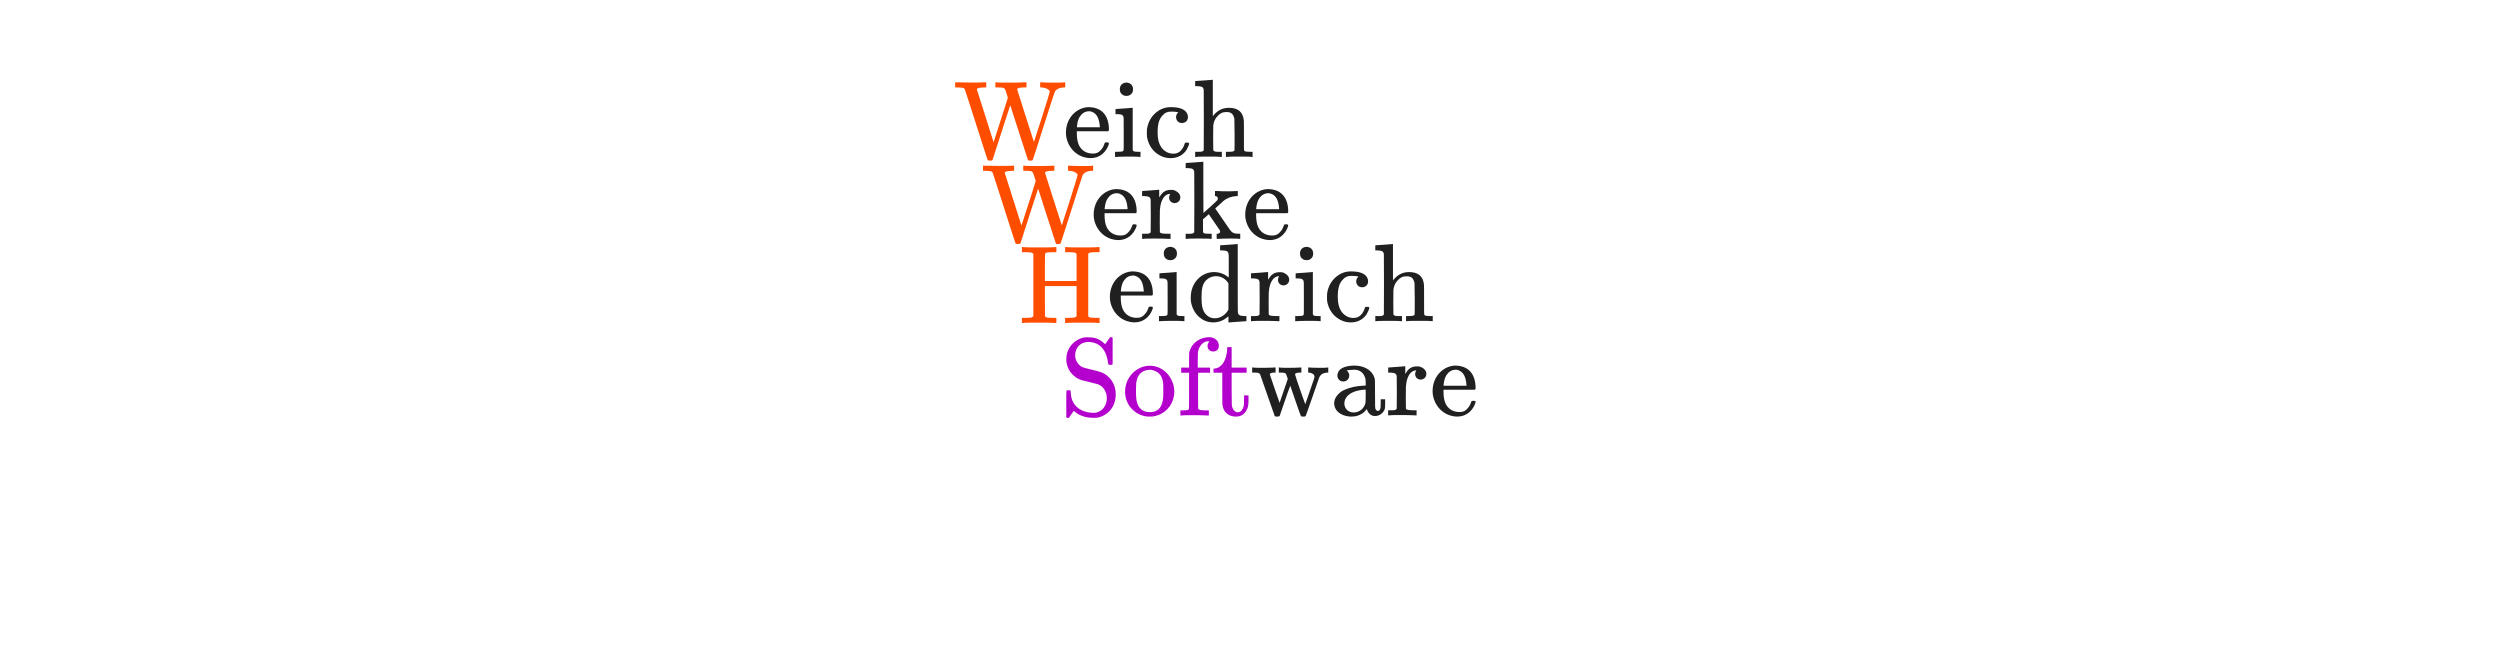 <?xml version="1.0" encoding="UTF-8" standalone="no"?>
<!-- Created with Inkscape (http://www.inkscape.org/) -->

<svg
   width="1500"
   height="400"
   viewBox="0 0 396.875 105.833"
   version="1.1"
   id="svg268"
   xmlns="http://www.w3.org/2000/svg"
   xmlns:svg="http://www.w3.org/2000/svg">
  <defs
     id="defs265" />
  <g
     id="layer1">
    <g
       aria-label="W"
       id="text443"
       style="font-size:17.639px;font-family:MathJax_Main;-inkscape-font-specification:'MathJax_Main, Normal';fill:#ff4d00;stroke-width:0.265">
      <path
         d="m 165.284,13.066 h -0.159 v 0.811 h 0.194 c 0.635,0.035 1.111,0.247 1.288,0.547 0.018,0.035 0.035,0.035 0.035,0.106 0,0.353 -2.505,8.008 -2.505,8.008 0,0 -2.663,-8.273 -2.663,-8.343 0,-0.265 0.67,-0.318 1.252,-0.318 h 0.229 v -0.811 h -0.176 c -0.247,0.035 -2.011,0.053 -2.505,0.053 -0.459,0 -1.87,0 -2.117,-0.053 h -0.141 v 0.811 h 0.494 c 0.706,0.018 0.847,0.053 0.988,0.212 0.053,0.053 0.088,0.123 0.229,0.564 l 0.265,0.829 c -0.035,0.229 -0.512,1.64 -1.147,3.651 l -1.111,3.44 -1.323,-4.18 c -0.741,-2.293 -1.341,-4.18 -1.341,-4.216 0,-0.053 0.071,-0.123 0.176,-0.159 0.176,-0.088 0.653,-0.141 1.094,-0.141 h 0.229 v -0.811 h -0.194 c -0.265,0.035 -1.764,0.035 -2.346,0.035 -0.917,0 -1.87,-0.018 -2.24,-0.035 h -0.159 v 0.811 h 0.3 c 0.388,0 0.794,0.035 0.917,0.071 0.141,0.018 0.247,0.106 0.3,0.194 0.088,0.141 3.581,11.183 3.634,11.236 0.071,0.106 0.106,0.106 0.37,0.123 0.265,0 0.353,0 0.423,-0.123 0.018,-0.035 0.653,-2.011 1.411,-4.392 l 1.393,-4.286 c 0.018,0.018 0.635,1.976 1.393,4.339 0.758,2.364 1.393,4.322 1.411,4.339 0.053,0.106 0.141,0.123 0.37,0.123 0.247,0 0.318,-0.018 0.388,-0.088 0.07,-0.071 3.369,-10.566 3.51,-10.848 0.035,-0.071 0.106,-0.159 0.194,-0.247 0.265,-0.265 0.653,-0.406 1.235,-0.441 h 0.229 v -0.811 h -0.106 c -0.212,0.053 -1.199,0.053 -1.57,0.053 -0.388,0 -1.94,-0.018 -2.152,-0.053 z"
         id="path251" />
    </g>
    <g
       aria-label="eich"
       id="text447"
       style="font-size:17.639px;font-family:MathJax_Main;-inkscape-font-specification:'MathJax_Main, Normal';fill:#202020;stroke-width:0.265">
      <path
         d="m 176.043,20.589 c 0,-2.205 -1.094,-3.581 -3.281,-3.581 -0.106,0 -0.176,0 -0.247,0.018 -1.799,0.229 -3.298,1.817 -3.298,4.039 0,0.459 0.071,0.864 0.212,1.288 0.459,1.376 1.587,2.399 2.928,2.663 0.265,0.053 0.529,0.088 0.776,0.088 1.499,0 2.452,-0.988 2.857,-2.099 0.035,-0.106 0.053,-0.176 0.053,-0.229 0,-0.141 -0.106,-0.176 -0.353,-0.176 -0.229,0 -0.229,0 -0.282,0.053 -0.035,0.035 -0.071,0.106 -0.106,0.247 -0.123,0.353 -0.3,0.67 -0.547,0.917 -0.335,0.37 -0.617,0.564 -1.27,0.564 -1.076,0 -1.817,-0.547 -2.187,-1.305 -0.229,-0.441 -0.353,-1.129 -0.353,-1.976 v -0.265 h 4.974 c 0.071,-0.071 0.123,-0.071 0.123,-0.247 z m -1.446,-0.529 v 0.141 h -3.634 V 20.077 c 0.071,-0.706 0.212,-1.182 0.459,-1.57 0.353,-0.512 0.811,-0.847 1.499,-0.847 0.176,0.018 0.229,0.018 0.37,0.071 0.847,0.3 1.199,1.076 1.305,2.328 z"
         id="path254" />
      <path
         d="m 178.866,13.11 c -0.617,0 -1.094,0.37 -1.094,1.058 0,0.476 0.194,0.741 0.476,0.9 0.176,0.123 0.335,0.159 0.582,0.159 0.229,0 0.388,-0.035 0.564,-0.159 0.282,-0.159 0.476,-0.423 0.476,-0.9 0,-0.653 -0.441,-1.005 -1.005,-1.058 z m 2.046,11.8 h 0.141 V 24.099 h -0.406 c -0.67,-0.018 -0.706,-0.053 -0.829,-0.282 v -6.703 h -0.053 c -0.035,0 -0.635,0.053 -1.341,0.106 -0.706,0.035 -1.288,0.088 -1.305,0.088 -0.035,0 -0.035,0.035 -0.035,0.406 v 0.406 h 0.194 c 0.529,0 0.917,0.035 1.041,0.353 0.07,0.176 0.07,0.212 0.07,2.822 0,1.729 0,2.522 -0.018,2.558 -0.035,0.071 -0.123,0.159 -0.212,0.194 -0.123,0.018 -0.512,0.053 -0.864,0.053 h -0.282 v 0.811 h 0.141 c 0.212,-0.035 1.535,-0.053 1.923,-0.053 0.37,0 1.64,0 1.834,0.053 z"
         id="path256" />
      <path
         d="m 187.632,19.53 c 0.529,0 0.953,-0.37 0.953,-0.917 0,-0.141 -0.018,-0.3 -0.053,-0.406 -0.3,-0.917 -1.393,-1.199 -2.663,-1.199 -0.97,0 -1.711,0.335 -2.346,0.847 -0.794,0.67 -1.305,1.605 -1.446,2.699 -0.018,0.123 -0.018,0.353 -0.018,0.582 0,0.229 0,0.459 0.018,0.564 0.229,1.358 0.97,2.417 2.099,2.999 0.547,0.282 1.041,0.406 1.676,0.406 1.058,0 1.923,-0.459 2.487,-1.27 0.176,-0.282 0.441,-0.882 0.441,-1.041 0,-0.053 -0.07,-0.123 -0.106,-0.159 h -0.247 c -0.3,0 -0.318,0.018 -0.37,0.212 -0.176,0.617 -0.564,1.147 -1.023,1.376 -0.229,0.123 -0.494,0.176 -0.776,0.176 -0.882,0 -1.552,-0.494 -1.94,-1.076 -0.37,-0.564 -0.547,-1.288 -0.547,-2.275 0,-1.341 0.212,-2.152 0.829,-2.769 0.37,-0.406 0.688,-0.564 1.411,-0.564 0.3,0 0.635,0.035 0.864,0.071 0.212,0.035 0.194,0.018 0.088,0.141 -0.176,0.176 -0.265,0.423 -0.265,0.67 0,0.494 0.37,0.935 0.935,0.935 z"
         id="path258" />
      <path
         d="m 192.606,23.852 c 0,-0.035 -0.018,-0.953 -0.018,-1.905 0,-0.953 0.018,-1.905 0.018,-2.011 0.07,-0.635 0.3,-1.129 0.723,-1.552 0.388,-0.388 0.706,-0.6 1.393,-0.6 0.776,0 1.076,0.353 1.235,1.076 0.018,0.159 0.018,0.37 0.035,2.522 0,1.305 0,2.399 -0.018,2.434 0,0.265 -0.494,0.282 -0.935,0.282 h -0.141 -0.282 v 0.811 h 0.141 c 0.229,-0.053 1.57,-0.053 1.976,-0.053 0.406,0 1.746,0 1.976,0.053 h 0.141 V 24.099 h -0.282 c -0.353,0 -0.741,-0.035 -0.864,-0.053 -0.088,-0.035 -0.176,-0.123 -0.212,-0.194 -0.018,-0.035 -0.018,-0.758 -0.018,-2.293 0,-1.429 0,-2.328 -0.018,-2.452 -0.141,-1.341 -0.917,-1.993 -2.381,-1.993 -1.252,0 -1.976,0.635 -2.54,1.323 v -5.768 h -0.053 c -0.035,0 -0.653,0.053 -1.376,0.106 -0.723,0.035 -1.323,0.088 -1.341,0.088 -0.035,0 -0.035,0.035 -0.035,0.406 v 0.406 h 0.318 c 0.776,0.035 0.97,0.141 1.041,0.6 0,0.088 0.018,2.469 0.018,4.833 0,2.364 -0.018,4.71 -0.018,4.745 -0.123,0.229 -0.406,0.247 -0.829,0.247 h -0.247 -0.282 v 0.811 h 0.141 c 0.229,-0.053 1.57,-0.053 1.976,-0.053 0.406,0 1.746,0 1.976,0.053 h 0.141 V 24.099 h -0.282 -0.247 c -0.423,0 -0.706,-0.018 -0.829,-0.247 z"
         id="path260" />
    </g>
    <g
       aria-label="W"
       id="text451"
       style="font-size:17.639px;font-family:MathJax_Main;-inkscape-font-specification:'MathJax_Main, Normal';fill:#ff4d00;stroke-width:0.265">
      <path
         d="m 169.709,26.303 h -0.159 v 0.811 h 0.194 c 0.635,0.035 1.111,0.247 1.288,0.547 0.018,0.035 0.035,0.035 0.035,0.106 0,0.353 -2.505,8.008 -2.505,8.008 0,0 -2.663,-8.273 -2.663,-8.343 0,-0.265 0.67,-0.318 1.252,-0.318 h 0.229 v -0.811 h -0.176 c -0.247,0.035 -2.011,0.053 -2.505,0.053 -0.459,0 -1.87,0 -2.117,-0.053 h -0.141 v 0.811 h 0.494 c 0.706,0.018 0.847,0.053 0.988,0.212 0.053,0.053 0.088,0.123 0.229,0.564 l 0.265,0.829 c -0.035,0.229 -0.512,1.64 -1.147,3.651 l -1.111,3.44 -1.323,-4.18 c -0.741,-2.293 -1.341,-4.18 -1.341,-4.216 0,-0.053 0.07,-0.123 0.176,-0.159 0.176,-0.088 0.653,-0.141 1.094,-0.141 h 0.229 v -0.811 h -0.194 c -0.265,0.035 -1.764,0.035 -2.346,0.035 -0.917,0 -1.87,-0.018 -2.24,-0.035 h -0.159 v 0.811 h 0.3 c 0.388,0 0.794,0.035 0.917,0.071 0.141,0.018 0.247,0.106 0.3,0.194 0.088,0.141 3.581,11.183 3.634,11.236 0.071,0.106 0.106,0.106 0.37,0.123 0.265,0 0.353,0 0.423,-0.123 0.018,-0.035 0.653,-2.011 1.411,-4.392 l 1.393,-4.286 c 0.018,0.018 0.635,1.976 1.393,4.339 0.758,2.364 1.393,4.322 1.411,4.339 0.053,0.106 0.141,0.123 0.37,0.123 0.247,0 0.318,-0.018 0.388,-0.088 0.071,-0.071 3.369,-10.566 3.51,-10.848 0.035,-0.071 0.106,-0.159 0.194,-0.247 0.265,-0.265 0.653,-0.406 1.235,-0.441 h 0.229 v -0.811 h -0.106 c -0.212,0.053 -1.199,0.053 -1.57,0.053 -0.388,0 -1.94,-0.018 -2.152,-0.053 z"
         id="path263" />
    </g>
    <g
       aria-label="erke"
       id="text455"
       style="font-size:17.639px;font-family:MathJax_Main;-inkscape-font-specification:'MathJax_Main, Normal';fill:#202020;stroke-width:0.265">
      <path
         d="m 180.446,33.6 c 0,-2.205 -1.094,-3.581 -3.281,-3.581 -0.106,0 -0.176,0 -0.247,0.018 -1.799,0.229 -3.298,1.817 -3.298,4.039 0,0.459 0.07,0.864 0.212,1.288 0.459,1.376 1.587,2.399 2.928,2.663 0.265,0.053 0.529,0.088 0.776,0.088 1.499,0 2.452,-0.988 2.857,-2.099 0.035,-0.106 0.053,-0.176 0.053,-0.229 0,-0.141 -0.106,-0.176 -0.353,-0.176 -0.229,0 -0.229,0 -0.282,0.053 -0.035,0.035 -0.071,0.106 -0.106,0.247 -0.123,0.353 -0.3,0.67 -0.547,0.917 -0.335,0.37 -0.617,0.564 -1.27,0.564 -1.076,0 -1.817,-0.547 -2.187,-1.305 -0.229,-0.441 -0.353,-1.129 -0.353,-1.976 v -0.265 h 4.974 c 0.07,-0.071 0.123,-0.071 0.123,-0.247 z m -1.446,-0.529 v 0.141 h -3.634 v -0.123 c 0.071,-0.706 0.212,-1.182 0.459,-1.57 0.353,-0.512 0.811,-0.847 1.499,-0.847 0.176,0.018 0.229,0.018 0.37,0.071 0.847,0.3 1.199,1.076 1.305,2.328 z"
         id="path266" />
      <path
         d="m 181.592,37.11 h -0.282 v 0.811 h 0.141 c 0.247,-0.053 1.552,-0.053 1.976,-0.053 0.423,0 2.028,0.018 2.24,0.053 h 0.159 v -0.811 h -0.547 c -0.564,-0.018 -0.794,-0.035 -0.935,-0.088 -0.088,-0.018 -0.176,-0.106 -0.212,-0.176 0,-0.035 -0.018,-0.811 -0.018,-1.64 0,-0.829 0.018,-1.693 0.018,-1.87 0.071,-1.023 0.37,-1.799 0.811,-2.223 0.141,-0.123 0.282,-0.194 0.423,-0.265 0.123,-0.035 0.388,-0.088 0.406,-0.071 0,0.018 -0.018,0.053 -0.035,0.088 -0.088,0.123 -0.141,0.318 -0.141,0.494 0,0.529 0.388,0.882 0.882,0.882 0.476,0 0.9,-0.37 0.9,-0.9 0,-0.494 -0.335,-0.829 -0.688,-1.005 -0.282,-0.159 -0.406,-0.194 -0.847,-0.194 -0.988,0 -1.446,0.564 -1.817,1.199 v -1.217 h -0.053 c -0.035,0 -0.635,0.053 -1.323,0.106 -0.706,0.035 -1.288,0.088 -1.305,0.088 -0.035,0 -0.035,0.035 -0.035,0.406 v 0.406 h 0.318 c 0.776,0.035 0.97,0.141 1.041,0.6 0,0.088 0.018,1.358 0.018,2.611 0,1.252 -0.018,2.487 -0.018,2.522 -0.123,0.229 -0.406,0.247 -0.829,0.247 z"
         id="path268" />
      <path
         d="m 188.507,37.11 h -0.282 v 0.811 h 0.141 c 0.194,-0.053 1.535,-0.053 1.923,-0.053 0.37,0 1.729,0 1.923,0.053 h 0.141 v -0.811 h -0.282 c -0.353,0 -0.741,-0.035 -0.864,-0.053 -0.088,-0.035 -0.176,-0.123 -0.212,-0.194 -0.018,-0.035 -0.018,-0.388 -0.018,-1.058 v -0.988 l 0.917,-0.811 c 0.018,0 1.658,2.399 1.729,2.522 0.053,0.088 0.07,0.176 0.07,0.247 0,0.194 -0.176,0.318 -0.423,0.335 h -0.123 v 0.811 h 0.141 c 0.159,-0.035 1.605,-0.053 1.958,-0.053 0.353,0 1.323,0 1.535,0.053 h 0.106 v -0.811 h -0.194 c -0.741,0 -1.076,-0.141 -1.411,-0.582 -0.159,-0.212 -2.364,-3.422 -2.364,-3.44 0,-0.018 1.058,-0.97 1.305,-1.182 0.564,-0.476 1.252,-0.723 2.046,-0.776 h 0.229 v -0.811 h -0.088 c -0.035,0.018 -0.335,0.018 -0.635,0.035 -0.212,0 -0.406,0.018 -0.635,0.018 -0.37,0 -1.94,-0.018 -2.099,-0.053 h -0.159 v 0.811 h 0.088 c 0.212,0.035 0.37,0.176 0.37,0.37 0,0.088 -0.035,0.194 -0.106,0.3 -0.035,0.053 -0.441,0.441 -1.129,1.058 l -1.058,0.953 -0.018,-4.057 V 25.68 h -0.053 c -0.035,0 -0.653,0.053 -1.376,0.106 -0.723,0.035 -1.323,0.088 -1.341,0.088 -0.035,0 -0.035,0.035 -0.035,0.406 v 0.406 h 0.318 c 0.776,0.035 0.97,0.141 1.041,0.6 0,0.088 0.018,2.469 0.018,4.833 0,2.364 -0.018,4.71 -0.018,4.745 -0.123,0.229 -0.406,0.247 -0.829,0.247 z"
         id="path270" />
      <path
         d="m 204.505,33.6 c 0,-2.205 -1.094,-3.581 -3.281,-3.581 -0.106,0 -0.176,0 -0.247,0.018 -1.799,0.229 -3.298,1.817 -3.298,4.039 0,0.459 0.071,0.864 0.212,1.288 0.459,1.376 1.587,2.399 2.928,2.663 0.265,0.053 0.529,0.088 0.776,0.088 1.499,0 2.452,-0.988 2.857,-2.099 0.035,-0.106 0.053,-0.176 0.053,-0.229 0,-0.141 -0.106,-0.176 -0.353,-0.176 -0.229,0 -0.229,0 -0.282,0.053 -0.035,0.035 -0.071,0.106 -0.106,0.247 -0.123,0.353 -0.3,0.67 -0.547,0.917 -0.335,0.37 -0.617,0.564 -1.27,0.564 -1.076,0 -1.817,-0.547 -2.187,-1.305 -0.229,-0.441 -0.353,-1.129 -0.353,-1.976 v -0.265 h 4.974 c 0.071,-0.071 0.123,-0.071 0.123,-0.247 z m -1.446,-0.529 v 0.141 h -3.634 v -0.123 c 0.071,-0.706 0.212,-1.182 0.459,-1.57 0.353,-0.512 0.811,-0.847 1.499,-0.847 0.176,0.018 0.229,0.018 0.37,0.071 0.847,0.3 1.199,1.076 1.305,2.328 z"
         id="path272" />
    </g>
    <g
       aria-label="H"
       id="text459"
       style="font-size:17.639px;font-family:MathJax_Main;-inkscape-font-specification:'MathJax_Main, Normal';fill:#ff4d00;stroke-width:0.265">
      <path
         d="m 164.045,40.301 v 9.895 c -0.212,0.212 -0.229,0.247 -1.235,0.265 h -0.582 v 0.811 h 0.194 c 0.3,-0.053 2.011,-0.053 2.54,-0.053 0.529,0 2.24,0 2.54,0.053 h 0.194 v -0.811 h -0.582 c -0.953,-0.018 -1.058,-0.035 -1.217,-0.265 l -0.018,-2.399 v -2.381 h 5.027 v 4.78 c -0.212,0.212 -0.229,0.247 -1.235,0.265 h -0.582 v 0.811 h 0.194 c 0.3,-0.053 2.011,-0.053 2.54,-0.053 0.529,0 2.24,0 2.54,0.053 h 0.194 v -0.811 h -0.582 c -0.953,-0.018 -1.058,-0.035 -1.217,-0.265 v -9.895 c 0.159,-0.229 0.265,-0.247 1.217,-0.265 h 0.582 v -0.811 h -0.194 c -0.3,0.053 -2.011,0.053 -2.54,0.053 -0.529,0 -2.24,0 -2.54,-0.053 h -0.194 v 0.811 h 0.582 c 1.005,0.018 1.023,0.053 1.235,0.265 v 4.304 h -5.027 V 42.453 l 0.018,-2.152 c 0.159,-0.229 0.265,-0.247 1.217,-0.265 h 0.582 v -0.811 h -0.194 c -0.3,0.053 -2.011,0.053 -2.54,0.053 -0.529,0 -2.24,0 -2.54,-0.053 h -0.194 v 0.811 h 0.582 c 1.005,0.018 1.023,0.053 1.235,0.265 z"
         id="path275" />
    </g>
    <g
       aria-label="eidrich"
       id="text513"
       style="font-size:17.639px;font-family:MathJax_Main;-inkscape-font-specification:'MathJax_Main, Normal';fill:#202020;stroke-width:0.265">
      <path
         d="m 183.017,46.665 c 0,-2.205 -1.094,-3.581 -3.281,-3.581 -0.106,0 -0.176,0 -0.247,0.018 -1.799,0.229 -3.298,1.817 -3.298,4.039 0,0.459 0.071,0.864 0.212,1.288 0.459,1.376 1.587,2.399 2.928,2.663 0.265,0.053 0.529,0.088 0.776,0.088 1.499,0 2.452,-0.988 2.857,-2.099 0.035,-0.106 0.053,-0.176 0.053,-0.229 0,-0.141 -0.106,-0.176 -0.353,-0.176 -0.229,0 -0.229,0 -0.282,0.053 -0.035,0.035 -0.07,0.106 -0.106,0.247 -0.123,0.353 -0.3,0.67 -0.547,0.917 -0.335,0.37 -0.617,0.564 -1.27,0.564 -1.076,0 -1.817,-0.547 -2.187,-1.305 -0.229,-0.441 -0.353,-1.129 -0.353,-1.976 v -0.265 h 4.974 c 0.071,-0.071 0.123,-0.071 0.123,-0.247 z m -1.446,-0.529 v 0.141 h -3.634 v -0.123 c 0.071,-0.706 0.212,-1.182 0.459,-1.57 0.353,-0.512 0.811,-0.847 1.499,-0.847 0.176,0.018 0.229,0.018 0.37,0.071 0.847,0.3 1.199,1.076 1.305,2.328 z"
         id="path278" />
      <path
         d="m 185.839,39.186 c -0.617,0 -1.094,0.37 -1.094,1.058 0,0.476 0.194,0.741 0.476,0.9 0.176,0.123 0.335,0.159 0.582,0.159 0.229,0 0.388,-0.035 0.564,-0.159 0.282,-0.159 0.476,-0.423 0.476,-0.9 0,-0.653 -0.441,-1.005 -1.005,-1.058 z m 2.046,11.8 h 0.141 V 50.175 h -0.406 c -0.67,-0.018 -0.706,-0.053 -0.829,-0.282 v -6.703 h -0.053 c -0.035,0 -0.635,0.053 -1.341,0.106 -0.706,0.035 -1.288,0.088 -1.305,0.088 -0.035,0 -0.035,0.035 -0.035,0.406 v 0.406 h 0.194 c 0.529,0 0.917,0.035 1.041,0.353 0.07,0.176 0.07,0.212 0.07,2.822 0,1.729 0,2.522 -0.018,2.558 -0.035,0.071 -0.123,0.159 -0.212,0.194 -0.123,0.018 -0.512,0.053 -0.864,0.053 h -0.282 v 0.811 h 0.141 c 0.212,-0.035 1.535,-0.053 1.923,-0.053 0.37,0 1.64,0 1.834,0.053 z"
         id="path280" />
      <path
         d="m 192.736,43.19 c -1.993,0 -3.704,1.676 -3.704,4.004 0,0.247 0,0.476 0.018,0.617 0.159,1.041 0.617,1.905 1.341,2.54 0.529,0.459 1.27,0.829 2.187,0.829 0.953,0 1.711,-0.353 2.293,-0.847 l 0.141,-0.123 v 0.97 h 0.123 c 0.106,-0.018 2.699,-0.194 2.734,-0.194 V 50.175 h -0.318 c -0.776,-0.035 -0.97,-0.141 -1.041,-0.617 -0.018,-0.053 -0.018,-2.505 -0.018,-5.45 v -5.362 h -0.053 c -0.035,0 -0.653,0.053 -1.376,0.106 -0.723,0.035 -1.323,0.088 -1.341,0.088 -0.035,0 -0.035,0.035 -0.035,0.406 v 0.406 h 0.318 c 0.776,0.035 0.97,0.141 1.041,0.6 0.018,0.071 0.018,0.917 0.018,1.905 v 1.799 c -0.582,-0.494 -1.376,-0.864 -2.328,-0.864 z m 2.275,1.764 v 4.216 l -0.071,0.106 c -0.459,0.776 -1.27,1.252 -2.081,1.252 -0.617,0 -1.023,-0.212 -1.376,-0.582 -0.582,-0.564 -0.741,-1.411 -0.741,-2.681 0,-1.358 0.123,-2.152 0.741,-2.787 0.423,-0.406 0.953,-0.635 1.535,-0.635 0.953,0 1.552,0.494 1.993,1.111 z"
         id="path282" />
      <path
         d="m 198.875,50.175 h -0.282 v 0.811 h 0.141 c 0.247,-0.053 1.552,-0.053 1.976,-0.053 0.423,0 2.028,0.018 2.24,0.053 h 0.159 V 50.175 h -0.547 c -0.564,-0.018 -0.794,-0.035 -0.935,-0.088 -0.088,-0.018 -0.176,-0.106 -0.212,-0.176 0,-0.035 -0.018,-0.811 -0.018,-1.64 0,-0.829 0.018,-1.693 0.018,-1.87 0.07,-1.023 0.37,-1.799 0.811,-2.223 0.141,-0.123 0.282,-0.194 0.423,-0.265 0.123,-0.035 0.388,-0.088 0.406,-0.071 0,0.018 -0.018,0.053 -0.035,0.088 -0.088,0.123 -0.141,0.318 -0.141,0.494 0,0.529 0.388,0.882 0.882,0.882 0.476,0 0.9,-0.37 0.9,-0.9 0,-0.494 -0.335,-0.829 -0.688,-1.005 -0.282,-0.159 -0.406,-0.194 -0.847,-0.194 -0.988,0 -1.446,0.564 -1.817,1.199 v -1.217 h -0.053 c -0.035,0 -0.635,0.053 -1.323,0.106 -0.706,0.035 -1.288,0.088 -1.305,0.088 -0.035,0 -0.035,0.035 -0.035,0.406 v 0.406 h 0.318 c 0.776,0.035 0.97,0.141 1.041,0.6 0,0.088 0.018,1.358 0.018,2.611 0,1.252 -0.018,2.487 -0.018,2.522 -0.123,0.229 -0.406,0.247 -0.829,0.247 z"
         id="path284" />
      <path
         d="m 207.465,39.186 c -0.617,0 -1.094,0.37 -1.094,1.058 0,0.476 0.194,0.741 0.476,0.9 0.176,0.123 0.335,0.159 0.582,0.159 0.229,0 0.388,-0.035 0.564,-0.159 0.282,-0.159 0.476,-0.423 0.476,-0.9 0,-0.653 -0.441,-1.005 -1.005,-1.058 z m 2.046,11.8 h 0.141 V 50.175 h -0.406 c -0.67,-0.018 -0.706,-0.053 -0.829,-0.282 v -6.703 h -0.053 c -0.035,0 -0.635,0.053 -1.341,0.106 -0.706,0.035 -1.288,0.088 -1.305,0.088 -0.035,0 -0.035,0.035 -0.035,0.406 v 0.406 h 0.194 c 0.529,0 0.917,0.035 1.041,0.353 0.071,0.176 0.071,0.212 0.071,2.822 0,1.729 0,2.522 -0.018,2.558 -0.035,0.071 -0.123,0.159 -0.212,0.194 -0.123,0.018 -0.512,0.053 -0.864,0.053 h -0.282 v 0.811 h 0.141 c 0.212,-0.035 1.535,-0.053 1.923,-0.053 0.37,0 1.64,0 1.834,0.053 z"
         id="path286" />
      <path
         d="m 216.231,45.607 c 0.529,0 0.953,-0.37 0.953,-0.917 0,-0.141 -0.018,-0.3 -0.053,-0.406 -0.3,-0.917 -1.393,-1.199 -2.663,-1.199 -0.97,0 -1.711,0.335 -2.346,0.847 -0.794,0.67 -1.305,1.605 -1.446,2.699 -0.018,0.123 -0.018,0.353 -0.018,0.582 0,0.229 0,0.459 0.018,0.564 0.229,1.358 0.97,2.417 2.099,2.999 0.547,0.282 1.041,0.406 1.676,0.406 1.058,0 1.923,-0.459 2.487,-1.27 0.176,-0.282 0.441,-0.882 0.441,-1.041 0,-0.053 -0.07,-0.123 -0.106,-0.159 h -0.247 c -0.3,0 -0.318,0.018 -0.37,0.212 -0.176,0.617 -0.564,1.147 -1.023,1.376 -0.229,0.123 -0.494,0.176 -0.776,0.176 -0.882,0 -1.552,-0.494 -1.94,-1.076 -0.37,-0.564 -0.547,-1.288 -0.547,-2.275 0,-1.341 0.212,-2.152 0.829,-2.769 0.37,-0.406 0.688,-0.564 1.411,-0.564 0.3,0 0.635,0.035 0.864,0.071 0.212,0.035 0.194,0.018 0.088,0.141 -0.176,0.176 -0.265,0.423 -0.265,0.67 0,0.494 0.37,0.935 0.935,0.935 z"
         id="path288" />
      <path
         d="m 221.205,49.928 c 0,-0.035 -0.018,-0.953 -0.018,-1.905 0,-0.953 0.018,-1.905 0.018,-2.011 0.07,-0.635 0.3,-1.129 0.723,-1.552 0.388,-0.388 0.706,-0.6 1.393,-0.6 0.776,0 1.076,0.353 1.235,1.076 0.018,0.159 0.018,0.37 0.035,2.522 0,1.305 0,2.399 -0.018,2.434 0,0.265 -0.494,0.282 -0.935,0.282 h -0.141 -0.282 v 0.811 h 0.141 c 0.229,-0.053 1.57,-0.053 1.976,-0.053 0.406,0 1.746,0 1.976,0.053 h 0.141 V 50.175 h -0.282 c -0.353,0 -0.741,-0.035 -0.864,-0.053 -0.088,-0.035 -0.176,-0.123 -0.212,-0.194 -0.018,-0.035 -0.018,-0.758 -0.018,-2.293 0,-1.429 0,-2.328 -0.018,-2.452 -0.141,-1.341 -0.917,-1.993 -2.381,-1.993 -1.252,0 -1.976,0.635 -2.54,1.323 v -5.768 h -0.053 c -0.035,0 -0.653,0.053 -1.376,0.106 -0.723,0.035 -1.323,0.088 -1.341,0.088 -0.035,0 -0.035,0.035 -0.035,0.406 v 0.406 h 0.318 c 0.776,0.035 0.97,0.141 1.041,0.6 0,0.088 0.018,2.469 0.018,4.833 0,2.364 -0.018,4.71 -0.018,4.745 -0.123,0.229 -0.406,0.247 -0.829,0.247 h -0.247 -0.282 v 0.811 h 0.141 c 0.229,-0.053 1.57,-0.053 1.976,-0.053 0.406,0 1.746,0 1.976,0.053 h 0.141 V 50.175 h -0.282 -0.247 c -0.423,0 -0.706,-0.018 -0.829,-0.247 z"
         id="path290" />
    </g>
    <g
       aria-label="Soft"
       id="text517"
       style="font-size:17.639px;font-family:MathJax_Main;-inkscape-font-specification:'MathJax_Main, Normal';fill:#b300cc;stroke-width:0.265">
      <path
         d="m 169.875,61.956 h -0.229 c -0.247,0 -0.318,0.018 -0.353,0.088 -0.018,0.035 -0.018,0.564 -0.018,2.134 v 2.064 c 0.071,0.071 0.071,0.106 0.229,0.106 0.088,0 0.141,0 0.176,-0.018 0.018,-0.035 0.617,-0.864 0.776,-1.094 0.071,-0.071 0.829,1.094 3.157,1.094 0.388,0 0.459,0 0.635,-0.035 1.676,-0.353 2.875,-1.729 2.875,-3.704 0,-1.729 -1.023,-2.999 -2.293,-3.493 -0.265,-0.141 -2.646,-0.653 -2.999,-0.811 -0.723,-0.37 -1.147,-1.094 -1.147,-1.887 0,-1.235 0.864,-2.117 2.099,-2.117 0.441,0 0.917,0.106 1.323,0.282 0.97,0.476 1.587,1.482 1.782,2.946 0.071,0.388 0.053,0.406 0.318,0.406 h 0.318 l 0.106,-0.106 v -4.18 c -0.07,-0.071 -0.07,-0.106 -0.229,-0.106 -0.088,0 -0.141,0.018 -0.176,0.018 -0.018,0.018 -0.194,0.282 -0.406,0.564 l -0.37,0.547 c -0.141,-0.141 -0.388,-0.37 -0.6,-0.512 -0.635,-0.441 -1.217,-0.6 -2.258,-0.6 -0.582,0 -0.953,0.123 -1.411,0.353 -1.023,0.512 -1.905,1.64 -1.905,3.122 0,1.623 1.058,2.875 2.364,3.316 0.088,0.035 0.706,0.176 1.358,0.335 0.635,0.176 1.235,0.318 1.305,0.335 0.829,0.282 1.411,1.217 1.411,2.223 0,1.164 -0.723,2.081 -1.746,2.293 -0.071,0.018 -0.176,0.018 -0.282,0.018 -2.187,0 -3.704,-1.217 -3.704,-3.351 0,-0.159 -0.035,-0.159 -0.106,-0.229 z"
         id="path293" />
      <path
         d="m 178.607,62.185 c 0,1.834 1.217,3.404 2.981,3.845 0.335,0.088 0.529,0.106 0.935,0.106 0.388,0 0.582,-0.018 0.917,-0.106 1.482,-0.37 2.611,-1.552 2.893,-3.034 0.053,-0.282 0.088,-0.547 0.088,-0.829 0,-1.111 -0.494,-2.24 -1.235,-2.981 -0.723,-0.723 -1.693,-1.129 -2.663,-1.129 -0.141,0 -0.3,0.018 -0.441,0.035 -1.852,0.229 -3.475,1.905 -3.475,4.092 z m 4.233,-3.457 c 0.97,0.212 1.535,0.741 1.746,1.711 0.088,0.406 0.088,0.582 0.088,1.552 v 0.564 c 0,1.676 -0.529,2.875 -2.152,2.875 -0.935,0 -1.517,-0.441 -1.852,-1.076 -0.3,-0.635 -0.335,-1.27 -0.335,-2.381 0,-0.494 0.018,-0.97 0.035,-1.129 0.141,-1.005 0.476,-1.57 1.182,-1.923 0.318,-0.141 0.67,-0.212 1.005,-0.212 0.088,0 0.194,0 0.282,0.018 z"
         id="path295" />
      <path
         d="m 191.748,65.96 h 0.159 v -0.811 h -0.547 c -0.564,-0.018 -0.794,-0.035 -0.935,-0.088 -0.088,-0.018 -0.176,-0.106 -0.212,-0.176 -0.018,-0.035 -0.018,-0.935 -0.018,-2.893 v -2.822 h 1.905 v -0.811 h -1.958 v -1.164 c 0.018,-1.288 0.018,-1.323 0.123,-1.676 0.229,-0.688 0.723,-1.217 1.288,-1.323 0.141,-0.018 0.282,-0.018 0.388,0 h 0.071 c -0.159,0.194 -0.318,0.388 -0.318,0.706 0,0.529 0.37,0.9 0.9,0.9 0.529,0 0.9,-0.37 0.9,-0.9 0,-0.829 -0.67,-1.323 -1.464,-1.376 -0.159,0 -0.335,0.018 -0.406,0.018 -1.429,0.176 -2.434,1.005 -2.805,2.293 l -0.035,0.176 -0.018,1.182 v 1.164 h -1.252 v 0.811 h 1.252 v 2.84 c 0,1.958 0,2.858 -0.018,2.893 -0.035,0.071 -0.123,0.159 -0.212,0.194 -0.123,0.018 -0.512,0.053 -0.864,0.053 h -0.282 v 0.811 h 0.141 c 0.247,-0.053 1.552,-0.053 1.976,-0.053 0.423,0 2.028,0.018 2.24,0.053 z"
         id="path297" />
      <path
         d="m 194.817,55.376 c -0.053,1.094 -0.37,2.028 -0.9,2.575 -0.3,0.335 -0.688,0.529 -1.111,0.564 h -0.159 v 0.653 h 1.393 v 2.417 c 0,1.658 0,2.487 0.018,2.611 0.123,1.164 0.864,1.94 2.17,1.94 1.076,0 1.658,-0.741 1.887,-1.588 0.07,-0.282 0.088,-0.476 0.088,-1.164 v -0.617 h -0.706 v 0.617 c 0,0.441 0,0.67 -0.018,0.811 -0.106,0.758 -0.441,1.252 -0.953,1.252 -0.388,0 -0.706,-0.247 -0.864,-0.688 -0.141,-0.37 -0.123,-0.212 -0.141,-3.052 v -2.54 h 2.381 v -0.811 h -2.381 v -3.246 h -0.706 z"
         id="path299" />
    </g>
    <g
       aria-label="ware"
       id="text521"
       style="font-size:17.639px;font-family:MathJax_Main;-inkscape-font-specification:'MathJax_Main, Normal';fill:#202020;stroke-width:0.265">
      <path
         d="m 206.434,59.15 h 0.159 v -0.811 h -0.123 c -0.159,0.035 -1.517,0.053 -1.87,0.053 -0.318,0 -1.305,0 -1.482,-0.053 h -0.106 v 0.811 h 0.353 c 0.512,0.018 0.635,0.053 0.758,0.176 0.053,0.071 0.088,0.176 0.212,0.529 l 0.106,0.3 -1.305,3.792 -0.776,-2.223 c -0.423,-1.235 -0.776,-2.258 -0.776,-2.275 0,-0.212 0.265,-0.282 0.67,-0.3 h 0.247 v -0.811 h -0.141 c -0.176,0.035 -1.499,0.053 -1.852,0.053 -0.353,0 -1.429,0 -1.623,-0.053 h -0.106 v 0.811 h 0.388 c 0.6,0.018 0.706,0.018 0.882,0.3 0,0 2.275,6.526 2.293,6.544 0.07,0.141 0.123,0.141 0.406,0.141 0.265,0 0.335,-0.018 0.406,-0.123 0.564,-1.588 1.076,-3.21 1.676,-4.78 l 0.811,2.364 c 0.459,1.305 0.829,2.399 0.864,2.417 0.053,0.106 0.141,0.123 0.406,0.123 0.265,0 0.318,0 0.388,-0.141 0.018,-0.018 0.476,-1.323 1.023,-2.893 l 1.058,-3.052 c 0.194,-0.529 0.529,-0.794 1.111,-0.882 0.088,0 0.212,-0.018 0.265,-0.018 h 0.106 v -0.811 h -0.088 c -0.106,0.053 -1.041,0.053 -1.305,0.053 -0.318,0 -1.517,-0.018 -1.676,-0.053 h -0.123 v 0.811 h 0.141 c 0.423,0.035 0.864,0.247 0.864,0.67 0,0.141 -0.018,0.159 -0.741,2.258 l -0.723,2.099 c -0.018,-0.035 -1.623,-4.533 -1.623,-4.745 0,-0.247 0.494,-0.282 0.847,-0.282 z"
         id="path302" />
      <path
         d="m 213.242,60.562 c 0.564,0 0.953,-0.441 0.953,-0.953 0,-0.282 -0.176,-0.635 -0.388,-0.776 0,-0.088 0.97,-0.141 1.182,-0.141 0.882,0 1.482,0.494 1.711,1.252 0.088,0.229 0.106,0.441 0.106,0.882 v 0.388 h -0.247 c -1.27,0.071 -2.223,0.265 -3.069,0.653 -0.441,0.194 -0.706,0.37 -1.005,0.67 -0.37,0.37 -0.688,0.864 -0.688,1.517 0,0.229 0.053,0.459 0.141,0.67 0.335,0.864 1.411,1.411 2.611,1.411 0.758,0 1.446,-0.247 2.011,-0.723 0.141,-0.123 0.318,-0.37 0.441,-0.494 v 0.071 c 0.159,0.564 0.635,1.058 1.252,1.058 0.794,0 1.393,-0.512 1.587,-1.147 0.035,-0.123 0.035,-0.159 0.053,-0.829 v -0.688 h -0.706 v 0.635 c 0,0.688 -0.018,0.794 -0.106,0.97 -0.071,0.159 -0.194,0.247 -0.335,0.247 -0.141,0 -0.282,-0.088 -0.353,-0.247 -0.106,-0.212 -0.106,-0.159 -0.106,-2.469 0,-2.293 0,-2.258 -0.106,-2.575 -0.353,-1.129 -1.57,-1.905 -3.14,-1.905 -1.305,0 -2.293,0.37 -2.593,1.005 -0.088,0.194 -0.141,0.388 -0.141,0.564 0,0.512 0.37,0.953 0.935,0.953 z m 3.563,2.293 c -0.018,0.988 -0.018,1.041 -0.053,1.164 -0.194,0.776 -0.9,1.464 -1.87,1.464 -0.829,0 -1.464,-0.617 -1.464,-1.411 0,-0.282 0.071,-0.564 0.194,-0.794 0.441,-0.829 1.499,-1.323 3.087,-1.429 0.035,-0.018 0.088,-0.018 0.088,-0.018 0.018,0 0.018,0.459 0.018,1.023 z"
         id="path304" />
      <path
         d="m 220.651,65.13 h -0.282 v 0.811 h 0.141 c 0.247,-0.053 1.552,-0.053 1.976,-0.053 0.423,0 2.028,0.018 2.24,0.053 h 0.159 v -0.811 h -0.547 c -0.564,-0.018 -0.794,-0.035 -0.935,-0.088 -0.088,-0.018 -0.176,-0.106 -0.212,-0.176 0,-0.035 -0.018,-0.811 -0.018,-1.64 0,-0.829 0.018,-1.693 0.018,-1.87 0.071,-1.023 0.37,-1.799 0.811,-2.223 0.141,-0.123 0.282,-0.194 0.423,-0.265 0.123,-0.035 0.388,-0.088 0.406,-0.071 0,0.018 -0.018,0.053 -0.035,0.088 -0.088,0.123 -0.141,0.318 -0.141,0.494 0,0.529 0.388,0.882 0.882,0.882 0.476,0 0.9,-0.37 0.9,-0.9 0,-0.494 -0.335,-0.829 -0.688,-1.005 -0.282,-0.159 -0.406,-0.194 -0.847,-0.194 -0.988,0 -1.446,0.564 -1.817,1.199 V 58.145 h -0.053 c -0.035,0 -0.635,0.053 -1.323,0.106 -0.706,0.035 -1.288,0.088 -1.305,0.088 -0.035,0 -0.035,0.035 -0.035,0.406 v 0.406 h 0.318 c 0.776,0.035 0.97,0.141 1.041,0.6 0,0.088 0.018,1.358 0.018,2.611 0,1.252 -0.018,2.487 -0.018,2.522 -0.123,0.229 -0.406,0.247 -0.829,0.247 z"
         id="path306" />
      <path
         d="m 234.25,61.62 c 0,-2.205 -1.094,-3.581 -3.281,-3.581 -0.106,0 -0.176,0 -0.247,0.018 -1.799,0.229 -3.298,1.817 -3.298,4.039 0,0.459 0.071,0.864 0.212,1.288 0.459,1.376 1.587,2.399 2.928,2.663 0.265,0.053 0.529,0.088 0.776,0.088 1.499,0 2.452,-0.988 2.857,-2.099 0.035,-0.106 0.053,-0.176 0.053,-0.229 0,-0.141 -0.106,-0.176 -0.353,-0.176 -0.229,0 -0.229,0 -0.282,0.053 -0.035,0.035 -0.071,0.106 -0.106,0.247 -0.123,0.353 -0.3,0.67 -0.547,0.917 -0.335,0.37 -0.617,0.564 -1.27,0.564 -1.076,0 -1.817,-0.547 -2.187,-1.305 -0.229,-0.441 -0.353,-1.129 -0.353,-1.976 v -0.265 h 4.974 c 0.071,-0.071 0.123,-0.071 0.123,-0.247 z m -1.446,-0.529 v 0.141 h -3.634 v -0.123 c 0.071,-0.706 0.212,-1.182 0.459,-1.57 0.353,-0.512 0.811,-0.847 1.499,-0.847 0.176,0.018 0.229,0.018 0.37,0.071 0.847,0.3 1.199,1.076 1.305,2.328 z"
         id="path308" />
    </g>
  </g>
</svg>
